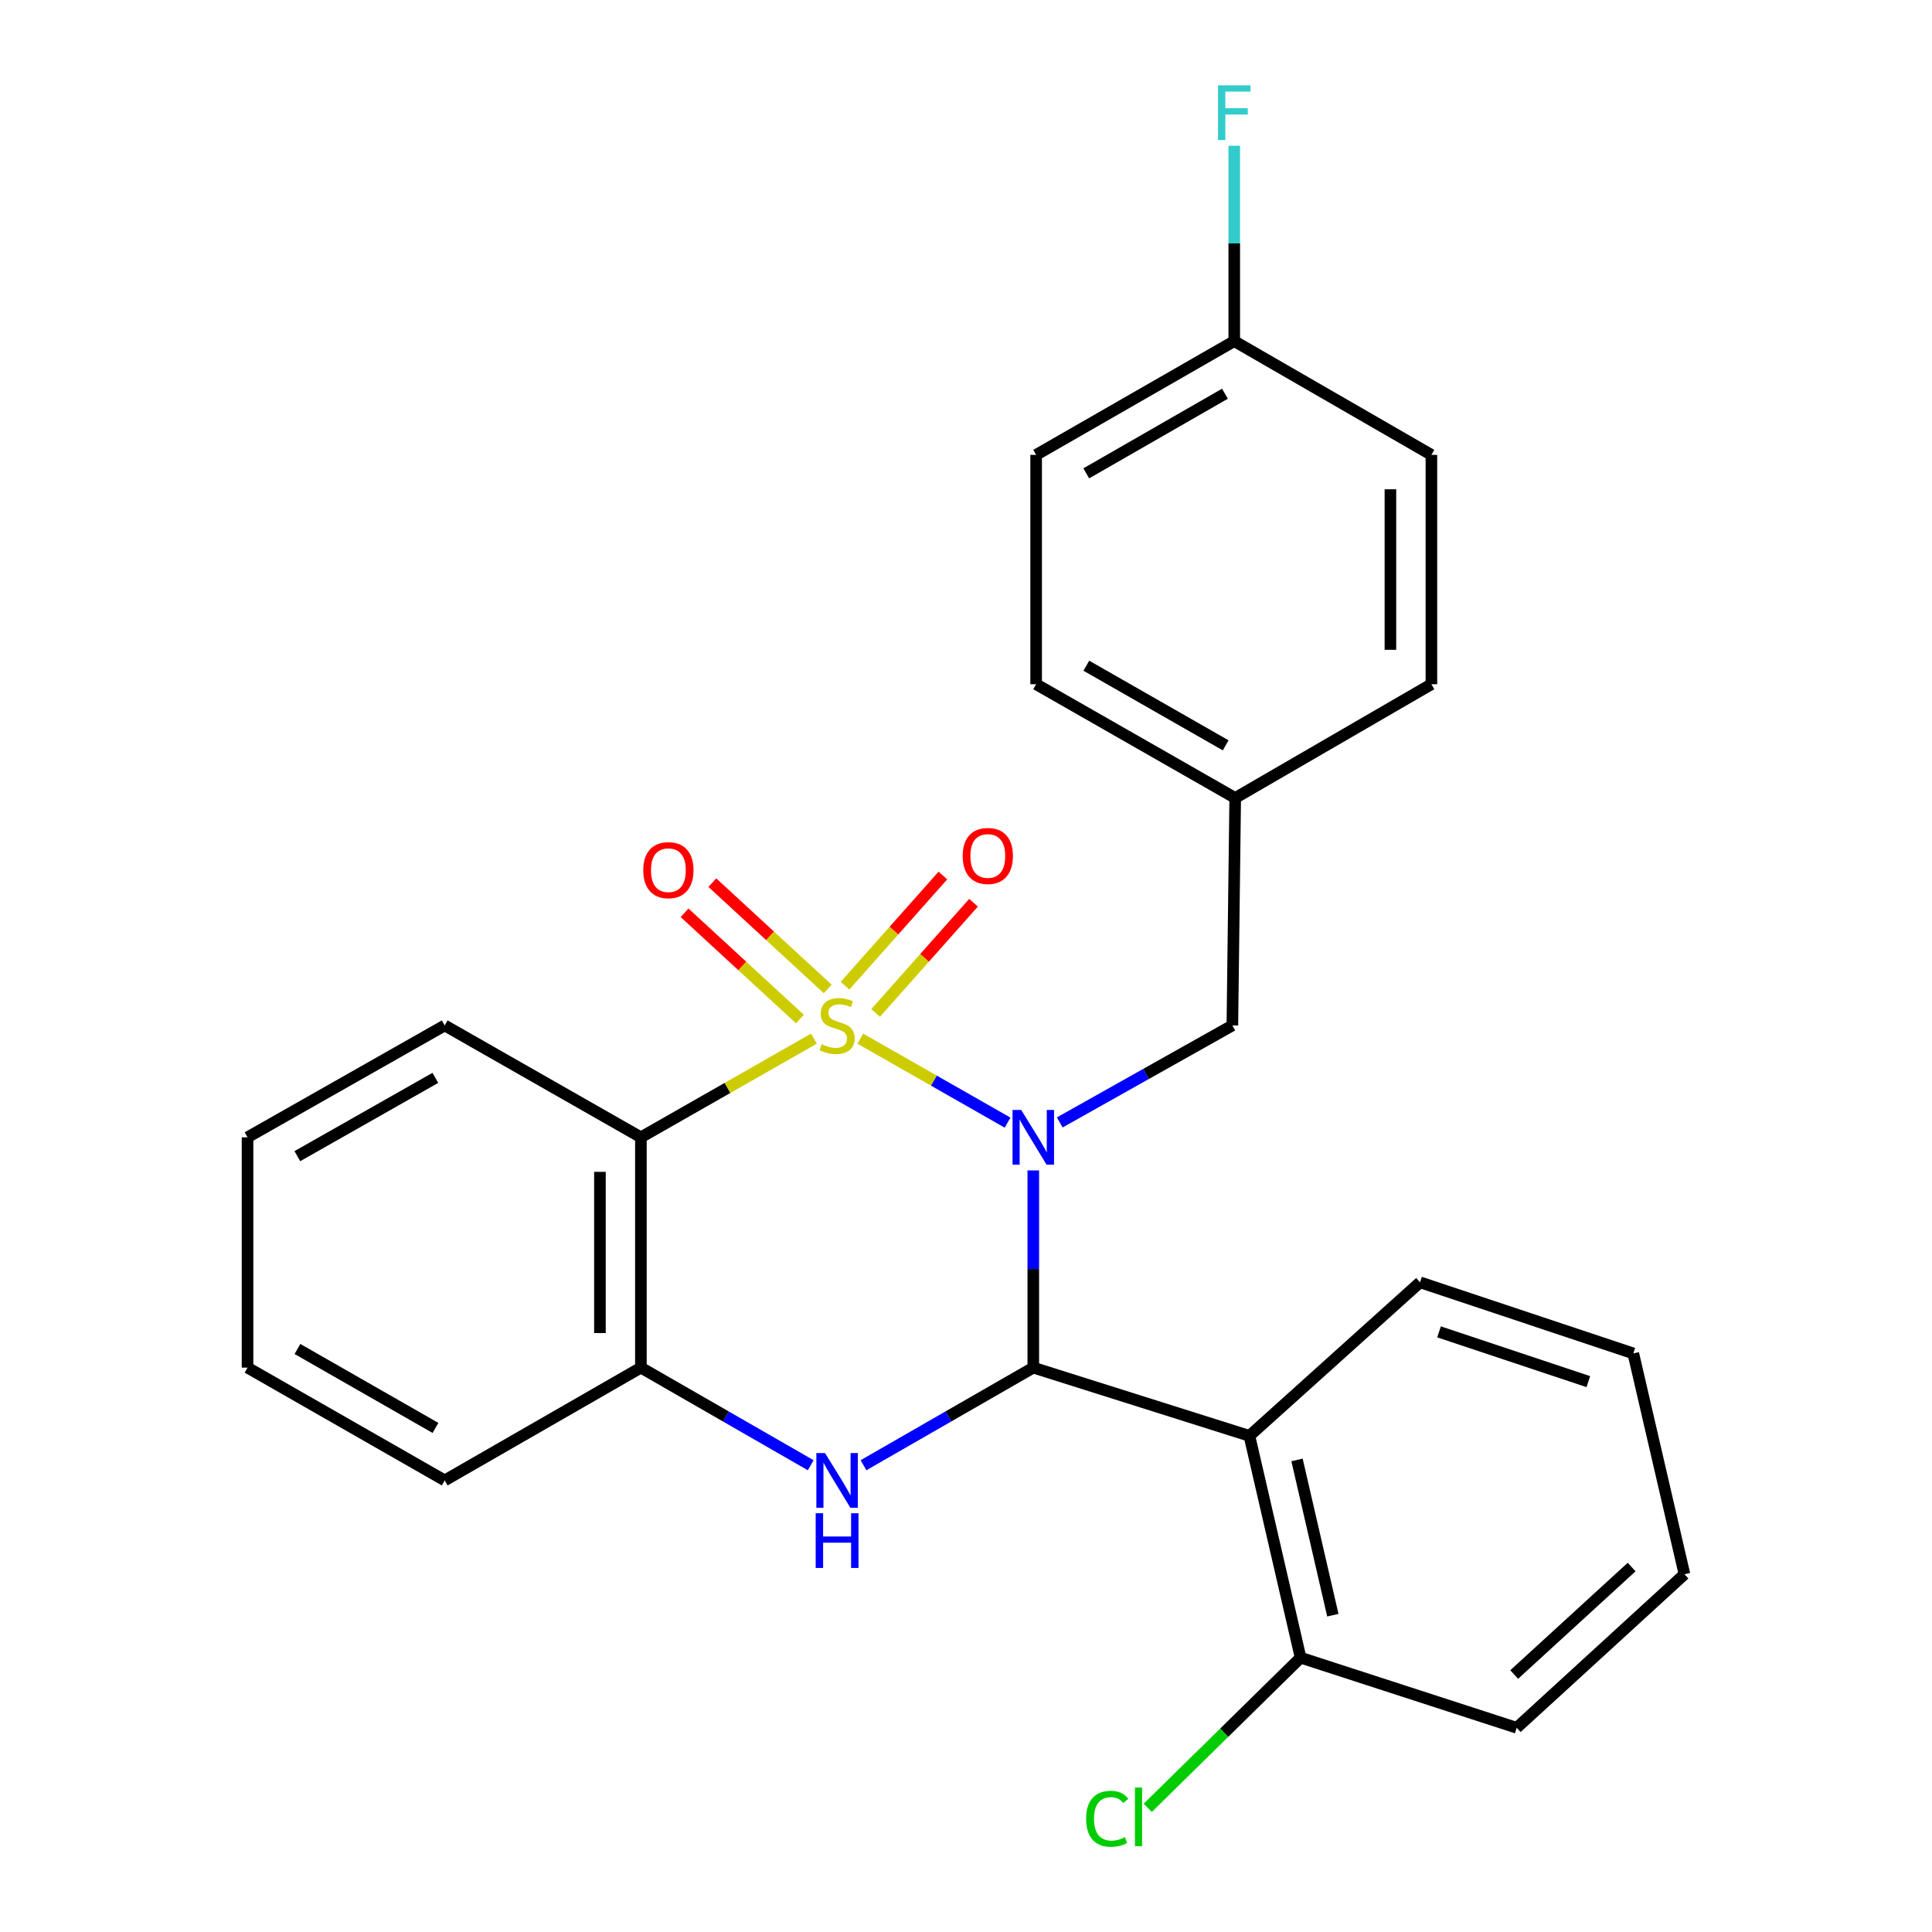<?xml version='1.0' encoding='iso-8859-1'?>
<svg version='1.1' baseProfile='full'
              xmlns='http://www.w3.org/2000/svg'
                      xmlns:rdkit='http://www.rdkit.org/xml'
                      xmlns:xlink='http://www.w3.org/1999/xlink'
                  xml:space='preserve'
width='1000px' height='1000px' viewBox='0 0 1000 1000'>
<!-- END OF HEADER -->
<rect style='opacity:1.0;fill:#FFFFFF;stroke:none' width='1000' height='1000' x='0' y='0'> </rect>
<path class='bond-0' d='M 445.284,537.608 L 483.4,559.341' style='fill:none;fill-rule:evenodd;stroke:#CCCC00;stroke-width:6px;stroke-linecap:butt;stroke-linejoin:miter;stroke-opacity:1' />
<path class='bond-0' d='M 483.4,559.341 L 521.515,581.075' style='fill:none;fill-rule:evenodd;stroke:#0000FF;stroke-width:6px;stroke-linecap:butt;stroke-linejoin:miter;stroke-opacity:1' />
<path class='bond-2' d='M 421.279,537.608 L 376.505,563.138' style='fill:none;fill-rule:evenodd;stroke:#CCCC00;stroke-width:6px;stroke-linecap:butt;stroke-linejoin:miter;stroke-opacity:1' />
<path class='bond-2' d='M 376.505,563.138 L 331.731,588.668' style='fill:none;fill-rule:evenodd;stroke:#000000;stroke-width:6px;stroke-linecap:butt;stroke-linejoin:miter;stroke-opacity:1' />
<path class='bond-6' d='M 453.226,524.283 L 478.561,495.768' style='fill:none;fill-rule:evenodd;stroke:#CCCC00;stroke-width:6px;stroke-linecap:butt;stroke-linejoin:miter;stroke-opacity:1' />
<path class='bond-6' d='M 478.561,495.768 L 503.896,467.253' style='fill:none;fill-rule:evenodd;stroke:#FF0000;stroke-width:6px;stroke-linecap:butt;stroke-linejoin:miter;stroke-opacity:1' />
<path class='bond-6' d='M 437.37,510.196 L 462.705,481.68' style='fill:none;fill-rule:evenodd;stroke:#CCCC00;stroke-width:6px;stroke-linecap:butt;stroke-linejoin:miter;stroke-opacity:1' />
<path class='bond-6' d='M 462.705,481.68 L 488.04,453.165' style='fill:none;fill-rule:evenodd;stroke:#FF0000;stroke-width:6px;stroke-linecap:butt;stroke-linejoin:miter;stroke-opacity:1' />
<path class='bond-7' d='M 428.419,511.865 L 398.558,484.358' style='fill:none;fill-rule:evenodd;stroke:#CCCC00;stroke-width:6px;stroke-linecap:butt;stroke-linejoin:miter;stroke-opacity:1' />
<path class='bond-7' d='M 398.558,484.358 L 368.698,456.851' style='fill:none;fill-rule:evenodd;stroke:#FF0000;stroke-width:6px;stroke-linecap:butt;stroke-linejoin:miter;stroke-opacity:1' />
<path class='bond-7' d='M 414.048,527.465 L 384.188,499.958' style='fill:none;fill-rule:evenodd;stroke:#CCCC00;stroke-width:6px;stroke-linecap:butt;stroke-linejoin:miter;stroke-opacity:1' />
<path class='bond-7' d='M 384.188,499.958 L 354.327,472.451' style='fill:none;fill-rule:evenodd;stroke:#FF0000;stroke-width:6px;stroke-linecap:butt;stroke-linejoin:miter;stroke-opacity:1' />
<path class='bond-1' d='M 534.832,605.809 L 534.832,656.846' style='fill:none;fill-rule:evenodd;stroke:#0000FF;stroke-width:6px;stroke-linecap:butt;stroke-linejoin:miter;stroke-opacity:1' />
<path class='bond-1' d='M 534.832,656.846 L 534.832,707.882' style='fill:none;fill-rule:evenodd;stroke:#000000;stroke-width:6px;stroke-linecap:butt;stroke-linejoin:miter;stroke-opacity:1' />
<path class='bond-8' d='M 548.527,580.972 L 593.197,555.868' style='fill:none;fill-rule:evenodd;stroke:#0000FF;stroke-width:6px;stroke-linecap:butt;stroke-linejoin:miter;stroke-opacity:1' />
<path class='bond-8' d='M 593.197,555.868 L 637.867,530.764' style='fill:none;fill-rule:evenodd;stroke:#000000;stroke-width:6px;stroke-linecap:butt;stroke-linejoin:miter;stroke-opacity:1' />
<path class='bond-4' d='M 534.832,707.882 L 646.693,743.198' style='fill:none;fill-rule:evenodd;stroke:#000000;stroke-width:6px;stroke-linecap:butt;stroke-linejoin:miter;stroke-opacity:1' />
<path class='bond-26' d='M 534.832,707.882 L 490.891,733.142' style='fill:none;fill-rule:evenodd;stroke:#000000;stroke-width:6px;stroke-linecap:butt;stroke-linejoin:miter;stroke-opacity:1' />
<path class='bond-26' d='M 490.891,733.142 L 446.95,758.401' style='fill:none;fill-rule:evenodd;stroke:#0000FF;stroke-width:6px;stroke-linecap:butt;stroke-linejoin:miter;stroke-opacity:1' />
<path class='bond-5' d='M 331.731,588.668 L 331.731,707.882' style='fill:none;fill-rule:evenodd;stroke:#000000;stroke-width:6px;stroke-linecap:butt;stroke-linejoin:miter;stroke-opacity:1' />
<path class='bond-5' d='M 310.521,606.55 L 310.521,690' style='fill:none;fill-rule:evenodd;stroke:#000000;stroke-width:6px;stroke-linecap:butt;stroke-linejoin:miter;stroke-opacity:1' />
<path class='bond-11' d='M 331.731,588.668 L 230.181,530.764' style='fill:none;fill-rule:evenodd;stroke:#000000;stroke-width:6px;stroke-linecap:butt;stroke-linejoin:miter;stroke-opacity:1' />
<path class='bond-3' d='M 419.613,758.401 L 375.672,733.142' style='fill:none;fill-rule:evenodd;stroke:#0000FF;stroke-width:6px;stroke-linecap:butt;stroke-linejoin:miter;stroke-opacity:1' />
<path class='bond-3' d='M 375.672,733.142 L 331.731,707.882' style='fill:none;fill-rule:evenodd;stroke:#000000;stroke-width:6px;stroke-linecap:butt;stroke-linejoin:miter;stroke-opacity:1' />
<path class='bond-9' d='M 646.693,743.198 L 673.183,858.005' style='fill:none;fill-rule:evenodd;stroke:#000000;stroke-width:6px;stroke-linecap:butt;stroke-linejoin:miter;stroke-opacity:1' />
<path class='bond-9' d='M 671.334,755.65 L 689.877,836.015' style='fill:none;fill-rule:evenodd;stroke:#000000;stroke-width:6px;stroke-linecap:butt;stroke-linejoin:miter;stroke-opacity:1' />
<path class='bond-14' d='M 646.693,743.198 L 734.999,663.729' style='fill:none;fill-rule:evenodd;stroke:#000000;stroke-width:6px;stroke-linecap:butt;stroke-linejoin:miter;stroke-opacity:1' />
<path class='bond-20' d='M 331.731,707.882 L 230.181,766.258' style='fill:none;fill-rule:evenodd;stroke:#000000;stroke-width:6px;stroke-linecap:butt;stroke-linejoin:miter;stroke-opacity:1' />
<path class='bond-10' d='M 637.867,530.764 L 639.34,413.035' style='fill:none;fill-rule:evenodd;stroke:#000000;stroke-width:6px;stroke-linecap:butt;stroke-linejoin:miter;stroke-opacity:1' />
<path class='bond-13' d='M 673.183,858.005 L 633.629,896.864' style='fill:none;fill-rule:evenodd;stroke:#000000;stroke-width:6px;stroke-linecap:butt;stroke-linejoin:miter;stroke-opacity:1' />
<path class='bond-13' d='M 633.629,896.864 L 594.076,935.723' style='fill:none;fill-rule:evenodd;stroke:#00CC00;stroke-width:6px;stroke-linecap:butt;stroke-linejoin:miter;stroke-opacity:1' />
<path class='bond-21' d='M 673.183,858.005 L 785.044,894.298' style='fill:none;fill-rule:evenodd;stroke:#000000;stroke-width:6px;stroke-linecap:butt;stroke-linejoin:miter;stroke-opacity:1' />
<path class='bond-16' d='M 639.34,413.035 L 740.891,354.153' style='fill:none;fill-rule:evenodd;stroke:#000000;stroke-width:6px;stroke-linecap:butt;stroke-linejoin:miter;stroke-opacity:1' />
<path class='bond-17' d='M 639.34,413.035 L 536.305,354.153' style='fill:none;fill-rule:evenodd;stroke:#000000;stroke-width:6px;stroke-linecap:butt;stroke-linejoin:miter;stroke-opacity:1' />
<path class='bond-17' d='M 634.409,385.787 L 562.284,344.569' style='fill:none;fill-rule:evenodd;stroke:#000000;stroke-width:6px;stroke-linecap:butt;stroke-linejoin:miter;stroke-opacity:1' />
<path class='bond-22' d='M 230.181,530.764 L 128.124,588.668' style='fill:none;fill-rule:evenodd;stroke:#000000;stroke-width:6px;stroke-linecap:butt;stroke-linejoin:miter;stroke-opacity:1' />
<path class='bond-22' d='M 225.339,557.898 L 153.899,598.431' style='fill:none;fill-rule:evenodd;stroke:#000000;stroke-width:6px;stroke-linecap:butt;stroke-linejoin:miter;stroke-opacity:1' />
<path class='bond-12' d='M 638.845,176.563 L 536.305,235.445' style='fill:none;fill-rule:evenodd;stroke:#000000;stroke-width:6px;stroke-linecap:butt;stroke-linejoin:miter;stroke-opacity:1' />
<path class='bond-12' d='M 634.026,203.789 L 562.248,245.006' style='fill:none;fill-rule:evenodd;stroke:#000000;stroke-width:6px;stroke-linecap:butt;stroke-linejoin:miter;stroke-opacity:1' />
<path class='bond-15' d='M 638.845,176.563 L 638.845,126.003' style='fill:none;fill-rule:evenodd;stroke:#000000;stroke-width:6px;stroke-linecap:butt;stroke-linejoin:miter;stroke-opacity:1' />
<path class='bond-15' d='M 638.845,126.003 L 638.845,75.443' style='fill:none;fill-rule:evenodd;stroke:#33CCCC;stroke-width:6px;stroke-linecap:butt;stroke-linejoin:miter;stroke-opacity:1' />
<path class='bond-28' d='M 638.845,176.563 L 740.891,235.445' style='fill:none;fill-rule:evenodd;stroke:#000000;stroke-width:6px;stroke-linecap:butt;stroke-linejoin:miter;stroke-opacity:1' />
<path class='bond-23' d='M 734.999,663.729 L 845.387,700.529' style='fill:none;fill-rule:evenodd;stroke:#000000;stroke-width:6px;stroke-linecap:butt;stroke-linejoin:miter;stroke-opacity:1' />
<path class='bond-23' d='M 744.849,689.371 L 822.121,715.131' style='fill:none;fill-rule:evenodd;stroke:#000000;stroke-width:6px;stroke-linecap:butt;stroke-linejoin:miter;stroke-opacity:1' />
<path class='bond-18' d='M 740.891,354.153 L 740.891,235.445' style='fill:none;fill-rule:evenodd;stroke:#000000;stroke-width:6px;stroke-linecap:butt;stroke-linejoin:miter;stroke-opacity:1' />
<path class='bond-18' d='M 719.68,336.346 L 719.68,253.251' style='fill:none;fill-rule:evenodd;stroke:#000000;stroke-width:6px;stroke-linecap:butt;stroke-linejoin:miter;stroke-opacity:1' />
<path class='bond-19' d='M 536.305,354.153 L 536.305,235.445' style='fill:none;fill-rule:evenodd;stroke:#000000;stroke-width:6px;stroke-linecap:butt;stroke-linejoin:miter;stroke-opacity:1' />
<path class='bond-27' d='M 230.181,766.258 L 128.124,707.882' style='fill:none;fill-rule:evenodd;stroke:#000000;stroke-width:6px;stroke-linecap:butt;stroke-linejoin:miter;stroke-opacity:1' />
<path class='bond-27' d='M 225.403,739.09 L 153.963,698.227' style='fill:none;fill-rule:evenodd;stroke:#000000;stroke-width:6px;stroke-linecap:butt;stroke-linejoin:miter;stroke-opacity:1' />
<path class='bond-29' d='M 785.044,894.298 L 871.876,814.83' style='fill:none;fill-rule:evenodd;stroke:#000000;stroke-width:6px;stroke-linecap:butt;stroke-linejoin:miter;stroke-opacity:1' />
<path class='bond-29' d='M 783.749,866.731 L 844.532,811.103' style='fill:none;fill-rule:evenodd;stroke:#000000;stroke-width:6px;stroke-linecap:butt;stroke-linejoin:miter;stroke-opacity:1' />
<path class='bond-24' d='M 128.124,588.668 L 128.124,707.882' style='fill:none;fill-rule:evenodd;stroke:#000000;stroke-width:6px;stroke-linecap:butt;stroke-linejoin:miter;stroke-opacity:1' />
<path class='bond-25' d='M 845.387,700.529 L 871.876,814.83' style='fill:none;fill-rule:evenodd;stroke:#000000;stroke-width:6px;stroke-linecap:butt;stroke-linejoin:miter;stroke-opacity:1' />
<path  class='atom-0' d='M 425.282 540.484
Q 425.602 540.604, 426.922 541.164
Q 428.242 541.724, 429.682 542.084
Q 431.162 542.404, 432.602 542.404
Q 435.282 542.404, 436.842 541.124
Q 438.402 539.804, 438.402 537.524
Q 438.402 535.964, 437.602 535.004
Q 436.842 534.044, 435.642 533.524
Q 434.442 533.004, 432.442 532.404
Q 429.922 531.644, 428.402 530.924
Q 426.922 530.204, 425.842 528.684
Q 424.802 527.164, 424.802 524.604
Q 424.802 521.044, 427.202 518.844
Q 429.642 516.644, 434.442 516.644
Q 437.722 516.644, 441.442 518.204
L 440.522 521.284
Q 437.122 519.884, 434.562 519.884
Q 431.802 519.884, 430.282 521.044
Q 428.762 522.164, 428.802 524.124
Q 428.802 525.644, 429.562 526.564
Q 430.362 527.484, 431.482 528.004
Q 432.642 528.524, 434.562 529.124
Q 437.122 529.924, 438.642 530.724
Q 440.162 531.524, 441.242 533.164
Q 442.362 534.764, 442.362 537.524
Q 442.362 541.444, 439.722 543.564
Q 437.122 545.644, 432.762 545.644
Q 430.242 545.644, 428.322 545.084
Q 426.442 544.564, 424.202 543.644
L 425.282 540.484
' fill='#CCCC00'/>
<path  class='atom-1' d='M 528.572 574.508
L 537.852 589.508
Q 538.772 590.988, 540.252 593.668
Q 541.732 596.348, 541.812 596.508
L 541.812 574.508
L 545.572 574.508
L 545.572 602.828
L 541.692 602.828
L 531.732 586.428
Q 530.572 584.508, 529.332 582.308
Q 528.132 580.108, 527.772 579.428
L 527.772 602.828
L 524.092 602.828
L 524.092 574.508
L 528.572 574.508
' fill='#0000FF'/>
<path  class='atom-4' d='M 427.022 752.098
L 436.302 767.098
Q 437.222 768.578, 438.702 771.258
Q 440.182 773.938, 440.262 774.098
L 440.262 752.098
L 444.022 752.098
L 444.022 780.418
L 440.142 780.418
L 430.182 764.018
Q 429.022 762.098, 427.782 759.898
Q 426.582 757.698, 426.222 757.018
L 426.222 780.418
L 422.542 780.418
L 422.542 752.098
L 427.022 752.098
' fill='#0000FF'/>
<path  class='atom-4' d='M 422.202 783.25
L 426.042 783.25
L 426.042 795.29
L 440.522 795.29
L 440.522 783.25
L 444.362 783.25
L 444.362 811.57
L 440.522 811.57
L 440.522 798.49
L 426.042 798.49
L 426.042 811.57
L 422.202 811.57
L 422.202 783.25
' fill='#0000FF'/>
<path  class='atom-7' d='M 498.289 443.045
Q 498.289 436.245, 501.649 432.445
Q 505.009 428.645, 511.289 428.645
Q 517.569 428.645, 520.929 432.445
Q 524.289 436.245, 524.289 443.045
Q 524.289 449.925, 520.889 453.845
Q 517.489 457.725, 511.289 457.725
Q 505.049 457.725, 501.649 453.845
Q 498.289 449.965, 498.289 443.045
M 511.289 454.525
Q 515.609 454.525, 517.929 451.645
Q 520.289 448.725, 520.289 443.045
Q 520.289 437.485, 517.929 434.685
Q 515.609 431.845, 511.289 431.845
Q 506.969 431.845, 504.609 434.645
Q 502.289 437.445, 502.289 443.045
Q 502.289 448.765, 504.609 451.645
Q 506.969 454.525, 511.289 454.525
' fill='#FF0000'/>
<path  class='atom-8' d='M 332.954 450.398
Q 332.954 443.598, 336.314 439.798
Q 339.674 435.998, 345.954 435.998
Q 352.234 435.998, 355.594 439.798
Q 358.954 443.598, 358.954 450.398
Q 358.954 457.278, 355.554 461.198
Q 352.154 465.078, 345.954 465.078
Q 339.714 465.078, 336.314 461.198
Q 332.954 457.318, 332.954 450.398
M 345.954 461.878
Q 350.274 461.878, 352.594 458.998
Q 354.954 456.078, 354.954 450.398
Q 354.954 444.838, 352.594 442.038
Q 350.274 439.198, 345.954 439.198
Q 341.634 439.198, 339.274 441.998
Q 336.954 444.798, 336.954 450.398
Q 336.954 456.118, 339.274 458.998
Q 341.634 461.878, 345.954 461.878
' fill='#FF0000'/>
<path  class='atom-14' d='M 562.176 941.399
Q 562.176 934.359, 565.456 930.679
Q 568.776 926.959, 575.056 926.959
Q 580.896 926.959, 584.016 931.079
L 581.376 933.239
Q 579.096 930.239, 575.056 930.239
Q 570.776 930.239, 568.496 933.119
Q 566.256 935.959, 566.256 941.399
Q 566.256 946.999, 568.576 949.879
Q 570.936 952.759, 575.496 952.759
Q 578.616 952.759, 582.256 950.879
L 583.376 953.879
Q 581.896 954.839, 579.656 955.399
Q 577.416 955.959, 574.936 955.959
Q 568.776 955.959, 565.456 952.199
Q 562.176 948.439, 562.176 941.399
' fill='#00CC00'/>
<path  class='atom-14' d='M 587.456 925.239
L 591.136 925.239
L 591.136 955.599
L 587.456 955.599
L 587.456 925.239
' fill='#00CC00'/>
<path  class='atom-16' d='M 630.425 44.167
L 647.265 44.167
L 647.265 47.407
L 634.225 47.407
L 634.225 56.007
L 645.825 56.007
L 645.825 59.287
L 634.225 59.287
L 634.225 72.487
L 630.425 72.487
L 630.425 44.167
' fill='#33CCCC'/>
</svg>

